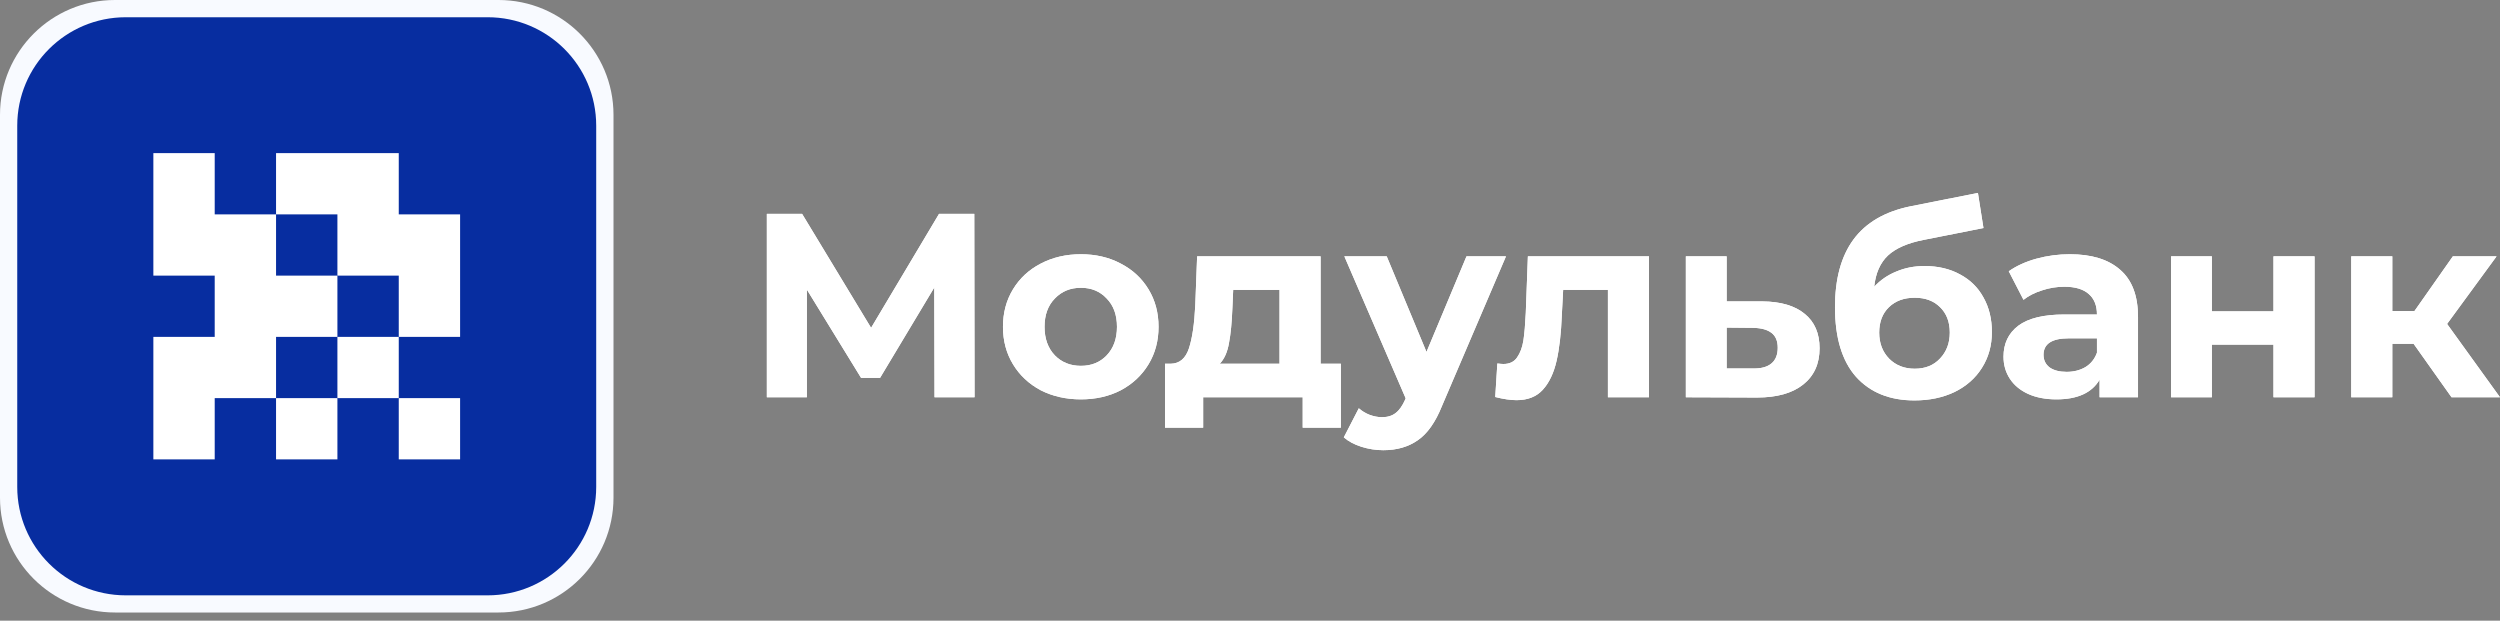 <?xml version="1.0" encoding="UTF-8"?> <svg xmlns="http://www.w3.org/2000/svg" width="145" height="36" viewBox="0 0 145 36" fill="none"><rect x="0" y="0" width="145" height="36" fill="#808080" stroke="none"/> <path fill-rule="evenodd" clip-rule="evenodd" d="M6.672 0C2.987 0 0 2.982 0 6.661V28.864C0 32.543 2.987 35.525 6.672 35.525H28.911C32.596 35.525 35.583 32.543 35.583 28.864V6.661C35.583 2.982 32.596 0 28.911 0H6.672Z" fill="#F8FAFF"></path> <path d="M1 7.287C1 3.815 3.819 1 7.296 1H28.284C31.761 1 34.58 3.815 34.58 7.287V28.243C34.58 31.715 31.761 34.53 28.284 34.53H7.296C3.819 34.53 1 31.715 1 28.243V7.287Z" fill="#072DA0"></path> <path d="M8.895 8.881H12.453V12.434H16.011V15.986H19.57V19.539L16.011 19.539V23.091H12.453V26.644H8.895V19.539L12.453 19.539V15.986H8.895V8.881Z" fill="white"></path> <path d="M19.57 23.091V19.539L23.128 19.539V23.091H19.57Z" fill="white"></path> <path d="M23.128 23.091H26.686V26.644H23.128V23.091Z" fill="white"></path> <path d="M19.57 23.091H16.011V26.644H19.57L19.57 23.091Z" fill="white"></path> <path d="M23.128 19.539V15.986H19.57L19.57 12.434H16.011V8.881H23.128V12.434H26.686V19.539H23.128Z" fill="white"></path> <path d="M54.203 23.042L54.188 16.675L51.043 21.918H49.943L46.798 16.797V23.042H44.477V12.406H46.523L50.523 19.015L54.463 12.406H56.509L56.524 23.042H54.203Z" fill="white"></path> <path d="M62.692 23.163C61.826 23.163 61.048 22.986 60.355 22.632C59.673 22.267 59.139 21.766 58.752 21.127C58.365 20.489 58.172 19.765 58.172 18.955C58.172 18.144 58.365 17.42 58.752 16.782C59.139 16.144 59.673 15.647 60.355 15.293C61.048 14.928 61.826 14.746 62.692 14.746C63.557 14.746 64.331 14.928 65.013 15.293C65.695 15.647 66.229 16.144 66.616 16.782C67.003 17.42 67.196 18.144 67.196 18.955C67.196 19.765 67.003 20.489 66.616 21.127C66.229 21.766 65.695 22.267 65.013 22.632C64.331 22.986 63.557 23.163 62.692 23.163ZM62.692 21.219C63.303 21.219 63.801 21.016 64.188 20.611C64.585 20.195 64.784 19.643 64.784 18.955C64.784 18.266 64.585 17.719 64.188 17.314C63.801 16.898 63.303 16.691 62.692 16.691C62.081 16.691 61.577 16.898 61.18 17.314C60.783 17.719 60.584 18.266 60.584 18.955C60.584 19.643 60.783 20.195 61.18 20.611C61.577 21.016 62.081 21.219 62.692 21.219Z" fill="white"></path> <path d="M77.77 21.097V24.804H75.556V23.042H69.784V24.804H67.57V21.097H67.906C68.415 21.087 68.766 20.788 68.96 20.201C69.153 19.613 69.275 18.777 69.326 17.694L69.433 14.867H76.595V21.097H77.77ZM71.479 17.861C71.449 18.691 71.382 19.37 71.281 19.897C71.189 20.423 71.011 20.823 70.746 21.097H74.213V16.812H71.525L71.479 17.861Z" fill="white"></path> <path d="M87.347 14.867L83.636 23.543C83.26 24.485 82.792 25.149 82.232 25.534C81.682 25.919 81.015 26.111 80.231 26.111C79.804 26.111 79.381 26.045 78.964 25.914C78.547 25.782 78.206 25.599 77.941 25.367L78.811 23.68C78.995 23.842 79.203 23.969 79.437 24.06C79.682 24.151 79.921 24.197 80.155 24.197C80.481 24.197 80.746 24.116 80.949 23.953C81.153 23.802 81.336 23.543 81.499 23.179L81.529 23.103L77.972 14.867H80.43L82.736 20.413L85.057 14.867H87.347Z" fill="white"></path> <path d="M95.641 14.867V23.042H93.259V16.812H90.663L90.587 18.256C90.546 19.329 90.444 20.221 90.281 20.93C90.119 21.639 89.854 22.196 89.487 22.601C89.121 23.006 88.612 23.209 87.96 23.209C87.614 23.209 87.202 23.148 86.724 23.027L86.846 21.082C87.009 21.102 87.126 21.112 87.197 21.112C87.553 21.112 87.818 20.986 87.991 20.732C88.174 20.469 88.296 20.14 88.358 19.745C88.419 19.34 88.464 18.808 88.495 18.149L88.617 14.867H95.641Z" fill="white"></path> <path d="M102.223 17.481C103.292 17.491 104.111 17.734 104.681 18.21C105.251 18.676 105.536 19.34 105.536 20.201C105.536 21.102 105.216 21.806 104.574 22.312C103.943 22.809 103.052 23.057 101.902 23.057L97.779 23.042V14.867H100.146V17.481H102.223ZM101.688 21.37C102.146 21.381 102.498 21.284 102.742 21.082C102.986 20.879 103.108 20.575 103.108 20.17C103.108 19.775 102.986 19.486 102.742 19.304C102.508 19.122 102.156 19.026 101.688 19.015L100.146 19V21.37H101.688Z" fill="white"></path> <path d="M111.621 15.43C112.405 15.43 113.092 15.592 113.682 15.916C114.273 16.23 114.726 16.675 115.041 17.253C115.367 17.83 115.53 18.499 115.53 19.259C115.53 20.038 115.336 20.732 114.95 21.34C114.573 21.938 114.044 22.404 113.361 22.738C112.679 23.062 111.906 23.224 111.04 23.224C109.605 23.224 108.475 22.768 107.651 21.857C106.836 20.935 106.429 19.588 106.429 17.815C106.429 16.174 106.785 14.867 107.498 13.895C108.221 12.912 109.325 12.269 110.811 11.965L114.72 11.19L115.041 13.226L111.59 13.91C110.654 14.092 109.956 14.396 109.498 14.822C109.05 15.247 108.786 15.85 108.704 16.63C109.06 16.245 109.488 15.951 109.987 15.749C110.486 15.536 111.03 15.43 111.621 15.43ZM111.056 21.386C111.667 21.386 112.155 21.188 112.522 20.793C112.898 20.398 113.087 19.897 113.087 19.289C113.087 18.671 112.898 18.18 112.522 17.815C112.155 17.45 111.667 17.268 111.056 17.268C110.435 17.268 109.936 17.45 109.559 17.815C109.183 18.18 108.994 18.671 108.994 19.289C108.994 19.907 109.188 20.413 109.575 20.808C109.961 21.193 110.455 21.386 111.056 21.386Z" fill="white"></path> <path d="M120.051 14.746C121.323 14.746 122.3 15.05 122.982 15.658C123.664 16.255 124.005 17.162 124.005 18.377V23.042H121.776V22.024C121.328 22.784 120.493 23.163 119.272 23.163C118.641 23.163 118.091 23.057 117.623 22.844C117.165 22.632 116.813 22.338 116.569 21.963C116.325 21.588 116.203 21.163 116.203 20.687C116.203 19.927 116.488 19.329 117.058 18.894C117.638 18.458 118.529 18.241 119.73 18.241H121.623C121.623 17.724 121.466 17.329 121.15 17.055C120.834 16.772 120.361 16.63 119.73 16.63C119.292 16.63 118.86 16.701 118.432 16.843C118.015 16.974 117.658 17.157 117.363 17.39L116.508 15.733C116.956 15.419 117.49 15.176 118.111 15.004C118.742 14.832 119.389 14.746 120.051 14.746ZM119.867 21.568C120.275 21.568 120.636 21.477 120.951 21.294C121.267 21.102 121.491 20.823 121.623 20.459V19.623H119.989C119.012 19.623 118.524 19.942 118.524 20.58C118.524 20.884 118.641 21.127 118.875 21.31C119.119 21.482 119.45 21.568 119.867 21.568Z" fill="white"></path> <path d="M125.922 14.867H128.289V18.058H131.862V14.867H134.244V23.042H131.862V19.988H128.289V23.042H125.922V14.867Z" fill="white"></path> <path d="M139.991 19.942H138.754V23.042H136.372V14.867H138.754V18.043H140.036L142.266 14.867H144.801L141.93 18.788L144.999 23.042H142.189L139.991 19.942Z" fill="white"></path> <path d="M54.203 23.042L54.188 16.675L51.043 21.918H49.943L46.798 16.797V23.042H44.477V12.406H46.523L50.523 19.015L54.463 12.406H56.509L56.524 23.042H54.203Z" fill="white"></path> <path d="M62.692 23.163C61.826 23.163 61.048 22.986 60.355 22.632C59.673 22.267 59.139 21.766 58.752 21.127C58.365 20.489 58.172 19.765 58.172 18.955C58.172 18.144 58.365 17.42 58.752 16.782C59.139 16.144 59.673 15.647 60.355 15.293C61.048 14.928 61.826 14.746 62.692 14.746C63.557 14.746 64.331 14.928 65.013 15.293C65.695 15.647 66.229 16.144 66.616 16.782C67.003 17.42 67.196 18.144 67.196 18.955C67.196 19.765 67.003 20.489 66.616 21.127C66.229 21.766 65.695 22.267 65.013 22.632C64.331 22.986 63.557 23.163 62.692 23.163ZM62.692 21.219C63.303 21.219 63.801 21.016 64.188 20.611C64.585 20.195 64.784 19.643 64.784 18.955C64.784 18.266 64.585 17.719 64.188 17.314C63.801 16.898 63.303 16.691 62.692 16.691C62.081 16.691 61.577 16.898 61.18 17.314C60.783 17.719 60.584 18.266 60.584 18.955C60.584 19.643 60.783 20.195 61.18 20.611C61.577 21.016 62.081 21.219 62.692 21.219Z" fill="white"></path> <path d="M77.77 21.097V24.804H75.556V23.042H69.784V24.804H67.57V21.097H67.906C68.415 21.087 68.766 20.788 68.96 20.201C69.153 19.613 69.275 18.777 69.326 17.694L69.433 14.867H76.595V21.097H77.77ZM71.479 17.861C71.449 18.691 71.382 19.37 71.281 19.897C71.189 20.423 71.011 20.823 70.746 21.097H74.213V16.812H71.525L71.479 17.861Z" fill="white"></path> <path d="M87.347 14.867L83.636 23.543C83.26 24.485 82.792 25.149 82.232 25.534C81.682 25.919 81.015 26.111 80.231 26.111C79.804 26.111 79.381 26.045 78.964 25.914C78.547 25.782 78.206 25.599 77.941 25.367L78.811 23.68C78.995 23.842 79.203 23.969 79.437 24.06C79.682 24.151 79.921 24.197 80.155 24.197C80.481 24.197 80.746 24.116 80.949 23.953C81.153 23.802 81.336 23.543 81.499 23.179L81.529 23.103L77.972 14.867H80.43L82.736 20.413L85.057 14.867H87.347Z" fill="white"></path> <path d="M95.641 14.867V23.042H93.259V16.812H90.663L90.587 18.256C90.546 19.329 90.444 20.221 90.281 20.93C90.119 21.639 89.854 22.196 89.487 22.601C89.121 23.006 88.612 23.209 87.96 23.209C87.614 23.209 87.202 23.148 86.724 23.027L86.846 21.082C87.009 21.102 87.126 21.112 87.197 21.112C87.553 21.112 87.818 20.986 87.991 20.732C88.174 20.469 88.296 20.14 88.358 19.745C88.419 19.34 88.464 18.808 88.495 18.149L88.617 14.867H95.641Z" fill="white"></path> <path d="M102.223 17.481C103.292 17.491 104.111 17.734 104.681 18.21C105.251 18.676 105.536 19.34 105.536 20.201C105.536 21.102 105.216 21.806 104.574 22.312C103.943 22.809 103.052 23.057 101.902 23.057L97.779 23.042V14.867H100.146V17.481H102.223ZM101.688 21.37C102.146 21.381 102.498 21.284 102.742 21.082C102.986 20.879 103.108 20.575 103.108 20.17C103.108 19.775 102.986 19.486 102.742 19.304C102.508 19.122 102.156 19.026 101.688 19.015L100.146 19V21.37H101.688Z" fill="white"></path> <path d="M111.621 15.43C112.405 15.43 113.092 15.592 113.682 15.916C114.273 16.23 114.726 16.675 115.041 17.253C115.367 17.83 115.53 18.499 115.53 19.259C115.53 20.038 115.336 20.732 114.95 21.34C114.573 21.938 114.044 22.404 113.361 22.738C112.679 23.062 111.906 23.224 111.04 23.224C109.605 23.224 108.475 22.768 107.651 21.857C106.836 20.935 106.429 19.588 106.429 17.815C106.429 16.174 106.785 14.867 107.498 13.895C108.221 12.912 109.325 12.269 110.811 11.965L114.72 11.19L115.041 13.226L111.59 13.91C110.654 14.092 109.956 14.396 109.498 14.822C109.05 15.247 108.786 15.85 108.704 16.63C109.06 16.245 109.488 15.951 109.987 15.749C110.486 15.536 111.03 15.43 111.621 15.43ZM111.056 21.386C111.667 21.386 112.155 21.188 112.522 20.793C112.898 20.398 113.087 19.897 113.087 19.289C113.087 18.671 112.898 18.18 112.522 17.815C112.155 17.45 111.667 17.268 111.056 17.268C110.435 17.268 109.936 17.45 109.559 17.815C109.183 18.18 108.994 18.671 108.994 19.289C108.994 19.907 109.188 20.413 109.575 20.808C109.961 21.193 110.455 21.386 111.056 21.386Z" fill="white"></path> <path d="M120.051 14.746C121.323 14.746 122.3 15.05 122.982 15.658C123.664 16.255 124.005 17.162 124.005 18.377V23.042H121.776V22.024C121.328 22.784 120.493 23.163 119.272 23.163C118.641 23.163 118.091 23.057 117.623 22.844C117.165 22.632 116.813 22.338 116.569 21.963C116.325 21.588 116.203 21.163 116.203 20.687C116.203 19.927 116.488 19.329 117.058 18.894C117.638 18.458 118.529 18.241 119.73 18.241H121.623C121.623 17.724 121.466 17.329 121.15 17.055C120.834 16.772 120.361 16.63 119.73 16.63C119.292 16.63 118.86 16.701 118.432 16.843C118.015 16.974 117.658 17.157 117.363 17.39L116.508 15.733C116.956 15.419 117.49 15.176 118.111 15.004C118.742 14.832 119.389 14.746 120.051 14.746ZM119.867 21.568C120.275 21.568 120.636 21.477 120.951 21.294C121.267 21.102 121.491 20.823 121.623 20.459V19.623H119.989C119.012 19.623 118.524 19.942 118.524 20.58C118.524 20.884 118.641 21.127 118.875 21.31C119.119 21.482 119.45 21.568 119.867 21.568Z" fill="white"></path> <path d="M125.922 14.867H128.289V18.058H131.862V14.867H134.244V23.042H131.862V19.988H128.289V23.042H125.922V14.867Z" fill="white"></path> <path d="M139.991 19.942H138.754V23.042H136.372V14.867H138.754V18.043H140.036L142.266 14.867H144.801L141.93 18.788L144.999 23.042H142.189L139.991 19.942Z" fill="white"></path> </svg> 